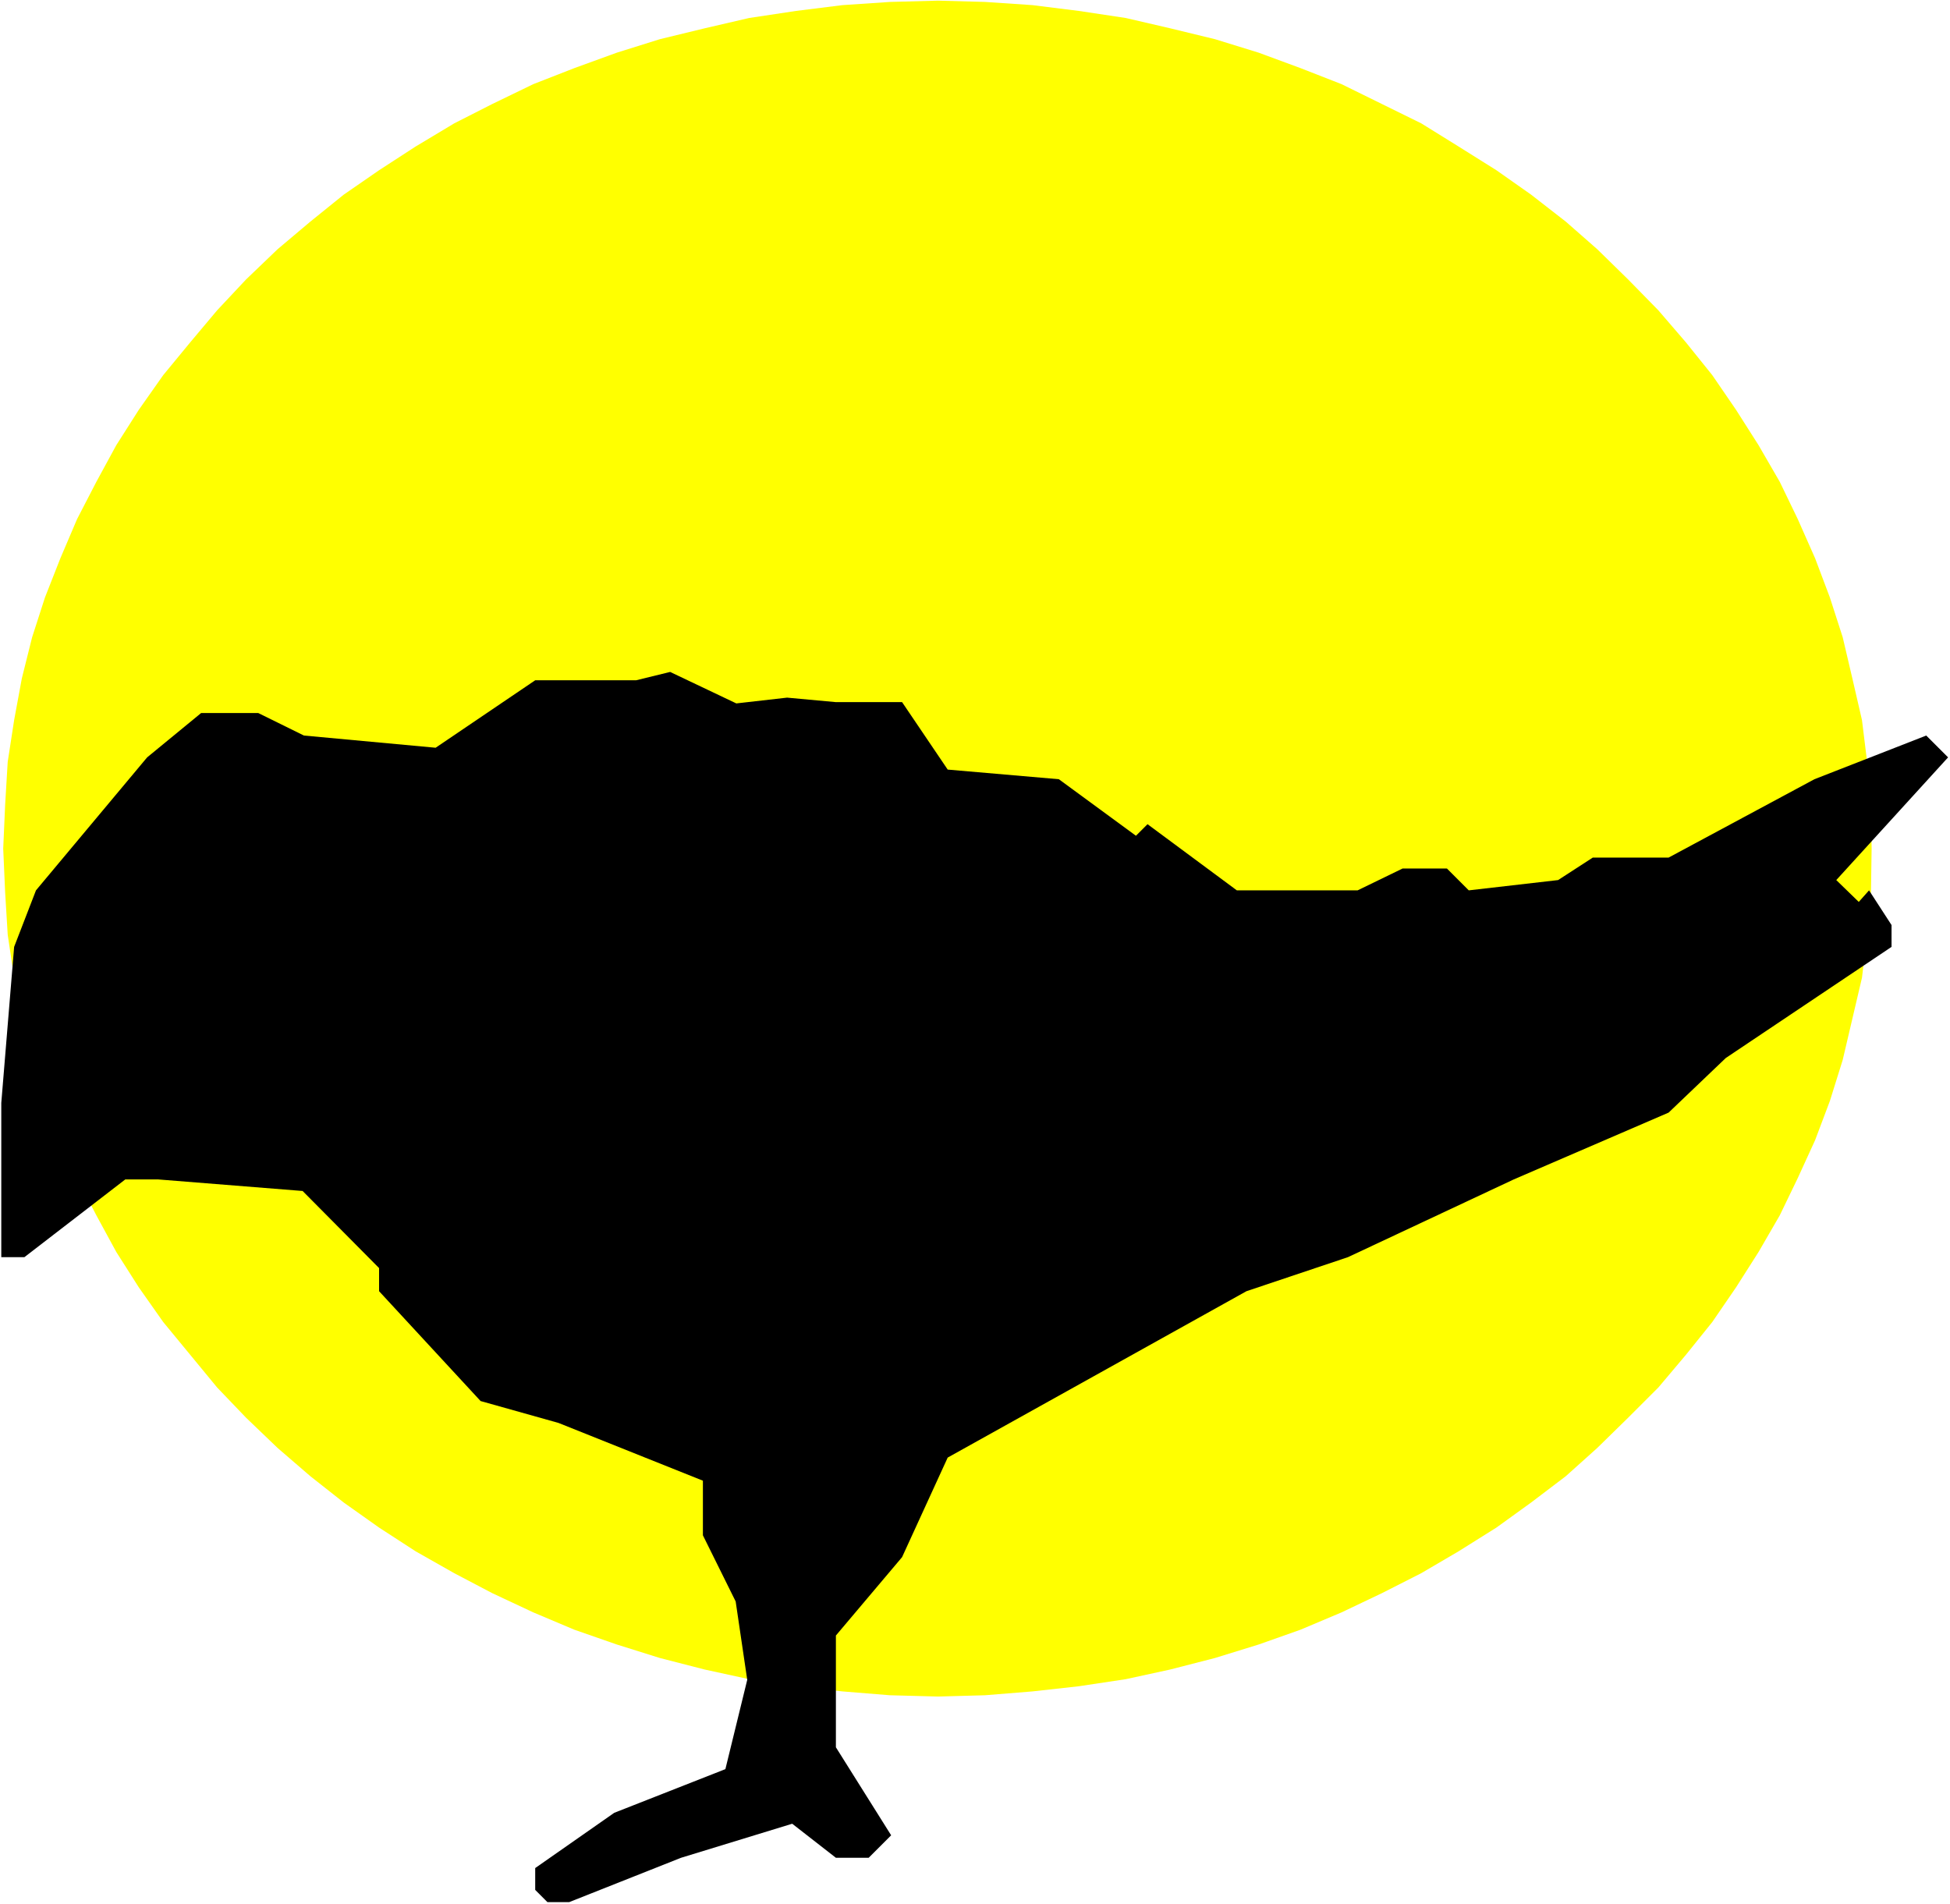 <?xml version="1.0" encoding="UTF-8" standalone="no"?>
<svg
   version="1.0"
   width="129.766mm"
   height="126.706mm"
   id="svg3"
   sodipodi:docname="Crow 2.wmf"
   xmlns:inkscape="http://www.inkscape.org/namespaces/inkscape"
   xmlns:sodipodi="http://sodipodi.sourceforge.net/DTD/sodipodi-0.dtd"
   xmlns="http://www.w3.org/2000/svg"
   xmlns:svg="http://www.w3.org/2000/svg">
  <rect width="100%" height="100%" fill="#808080" stroke="none"/>
  <sodipodi:namedview
     id="namedview3"
     pagecolor="#ffffff"
     bordercolor="#000000"
     borderopacity="0.25"
     inkscape:showpageshadow="2"
     inkscape:pageopacity="0.0"
     inkscape:pagecheckerboard="0"
     inkscape:deskcolor="#d1d1d1"
     inkscape:document-units="mm" />
  <defs
     id="defs1">
    <pattern
       id="WMFhbasepattern"
       patternUnits="userSpaceOnUse"
       width="6"
       height="6"
       x="0"
       y="0" />
  </defs>
  <path
     style="fill:#ffffff;fill-opacity:1;fill-rule:evenodd;stroke:none"
     d="M 0,478.888 H 490.455 V 0 H 0 Z"
     id="path1" />
  <path
     style="fill:#ffff00;fill-opacity:1;fill-rule:evenodd;stroke:none"
     d="m 235.936,0.162 11.797,0.323 11.958,0.808 11.635,1.454 11.797,1.777 11.15,2.585 11.312,2.747 10.989,3.393 10.504,3.878 10.342,4.039 10.181,5.009 9.858,4.847 9.373,5.816 9.534,5.978 8.726,6.14 8.726,6.786 7.918,6.947 7.757,7.594 7.595,7.755 6.949,8.078 6.626,8.24 5.979,8.725 5.656,8.886 5.333,9.209 4.525,9.371 4.363,9.856 3.717,9.856 3.232,10.017 2.424,10.34 2.424,10.502 1.293,10.502 0.97,10.825 0.162,10.987 -0.162,10.987 -0.97,10.664 -1.293,10.825 -2.424,10.34 -2.424,10.34 -3.232,10.34 -3.717,9.856 -4.363,9.533 -4.525,9.371 -5.333,9.209 -5.656,8.886 -5.979,8.725 -6.626,8.24 -6.949,8.24 -7.595,7.594 -7.757,7.594 -7.918,7.109 -8.726,6.624 -8.726,6.301 -9.534,5.978 -9.373,5.493 -9.858,5.009 -10.181,4.847 -10.342,4.362 -10.504,3.716 -10.989,3.393 -11.312,2.908 -11.15,2.424 -11.797,1.777 -11.635,1.293 -11.958,0.969 -11.797,0.323 -12.12,-0.323 -11.958,-0.969 -11.635,-1.293 -11.797,-1.777 -11.15,-2.424 -11.312,-2.908 -10.827,-3.393 -10.666,-3.716 -10.342,-4.362 -10.342,-4.847 -9.534,-5.009 -9.696,-5.493 -9.211,-5.978 -8.888,-6.301 -8.403,-6.624 -8.242,-7.109 -7.918,-7.594 -7.272,-7.594 -6.787,-8.24 -6.787,-8.24 -6.141,-8.725 -5.656,-8.886 -5.01,-9.209 -4.848,-9.371 -4.202,-9.533 -3.878,-9.856 L 8.08,266.587 5.494,256.247 3.555,245.907 1.939,235.082 1.293,224.418 0.808,213.431 1.293,202.445 1.939,191.62 3.555,181.118 l 1.939,-10.502 2.586,-10.34 3.232,-10.017 3.878,-9.856 4.202,-9.856 4.848,-9.371 5.01,-9.209 5.656,-8.886 6.141,-8.725 6.787,-8.24 6.787,-8.078 7.272,-7.755 7.918,-7.594 8.242,-6.947 8.403,-6.786 8.888,-6.14 9.211,-5.978 9.696,-5.816 9.534,-4.847 10.342,-5.009 10.342,-4.039 10.666,-3.878 10.827,-3.393 11.312,-2.747 11.15,-2.585 11.797,-1.777 11.635,-1.454 11.958,-0.808 z"
     id="path2" />
  <path
     style="fill:#000000;fill-opacity:1;fill-rule:evenodd;stroke:none"
     d="m 185.193,176.917 12.766,-1.454 12.282,1.131 h 16.645 l 11.474,16.965 27.957,2.424 19.392,14.218 2.909,-2.908 22.462,16.642 h 30.381 l 11.312,-5.493 h 11.15 l 5.494,5.493 22.462,-2.585 8.726,-5.655 h 19.069 l 36.683,-19.711 28.118,-10.987 5.494,5.493 -28.118,30.86 5.656,5.493 2.586,-2.908 5.656,8.725 v 5.493 l -41.693,27.951 -14.382,13.733 -38.946,16.803 -41.693,19.55 -25.533,8.563 -75.144,41.846 -11.474,25.043 -16.645,19.711 v 28.113 l 13.898,22.135 -5.656,5.655 h -8.242 l -10.989,-8.563 -27.957,8.563 -28.118,11.148 h -5.494 l -3.07,-3.07 v -5.493 l 19.877,-13.895 27.957,-10.987 5.494,-22.458 -2.909,-19.711 -8.242,-16.642 v -13.733 l -36.36,-14.541 -19.554,-5.493 -25.533,-27.628 v -5.816 L 76.114,299.547 39.754,296.639 H 31.512 L 6.141,316.189 H 0.323 V 277.412 L 3.555,238.151 9.05,223.933 37.006,190.489 50.581,179.341 h 14.382 l 11.474,5.655 33.128,3.07 25.048,-16.965 h 25.371 l 8.565,-2.1 z"
     id="path3" />
</svg>

